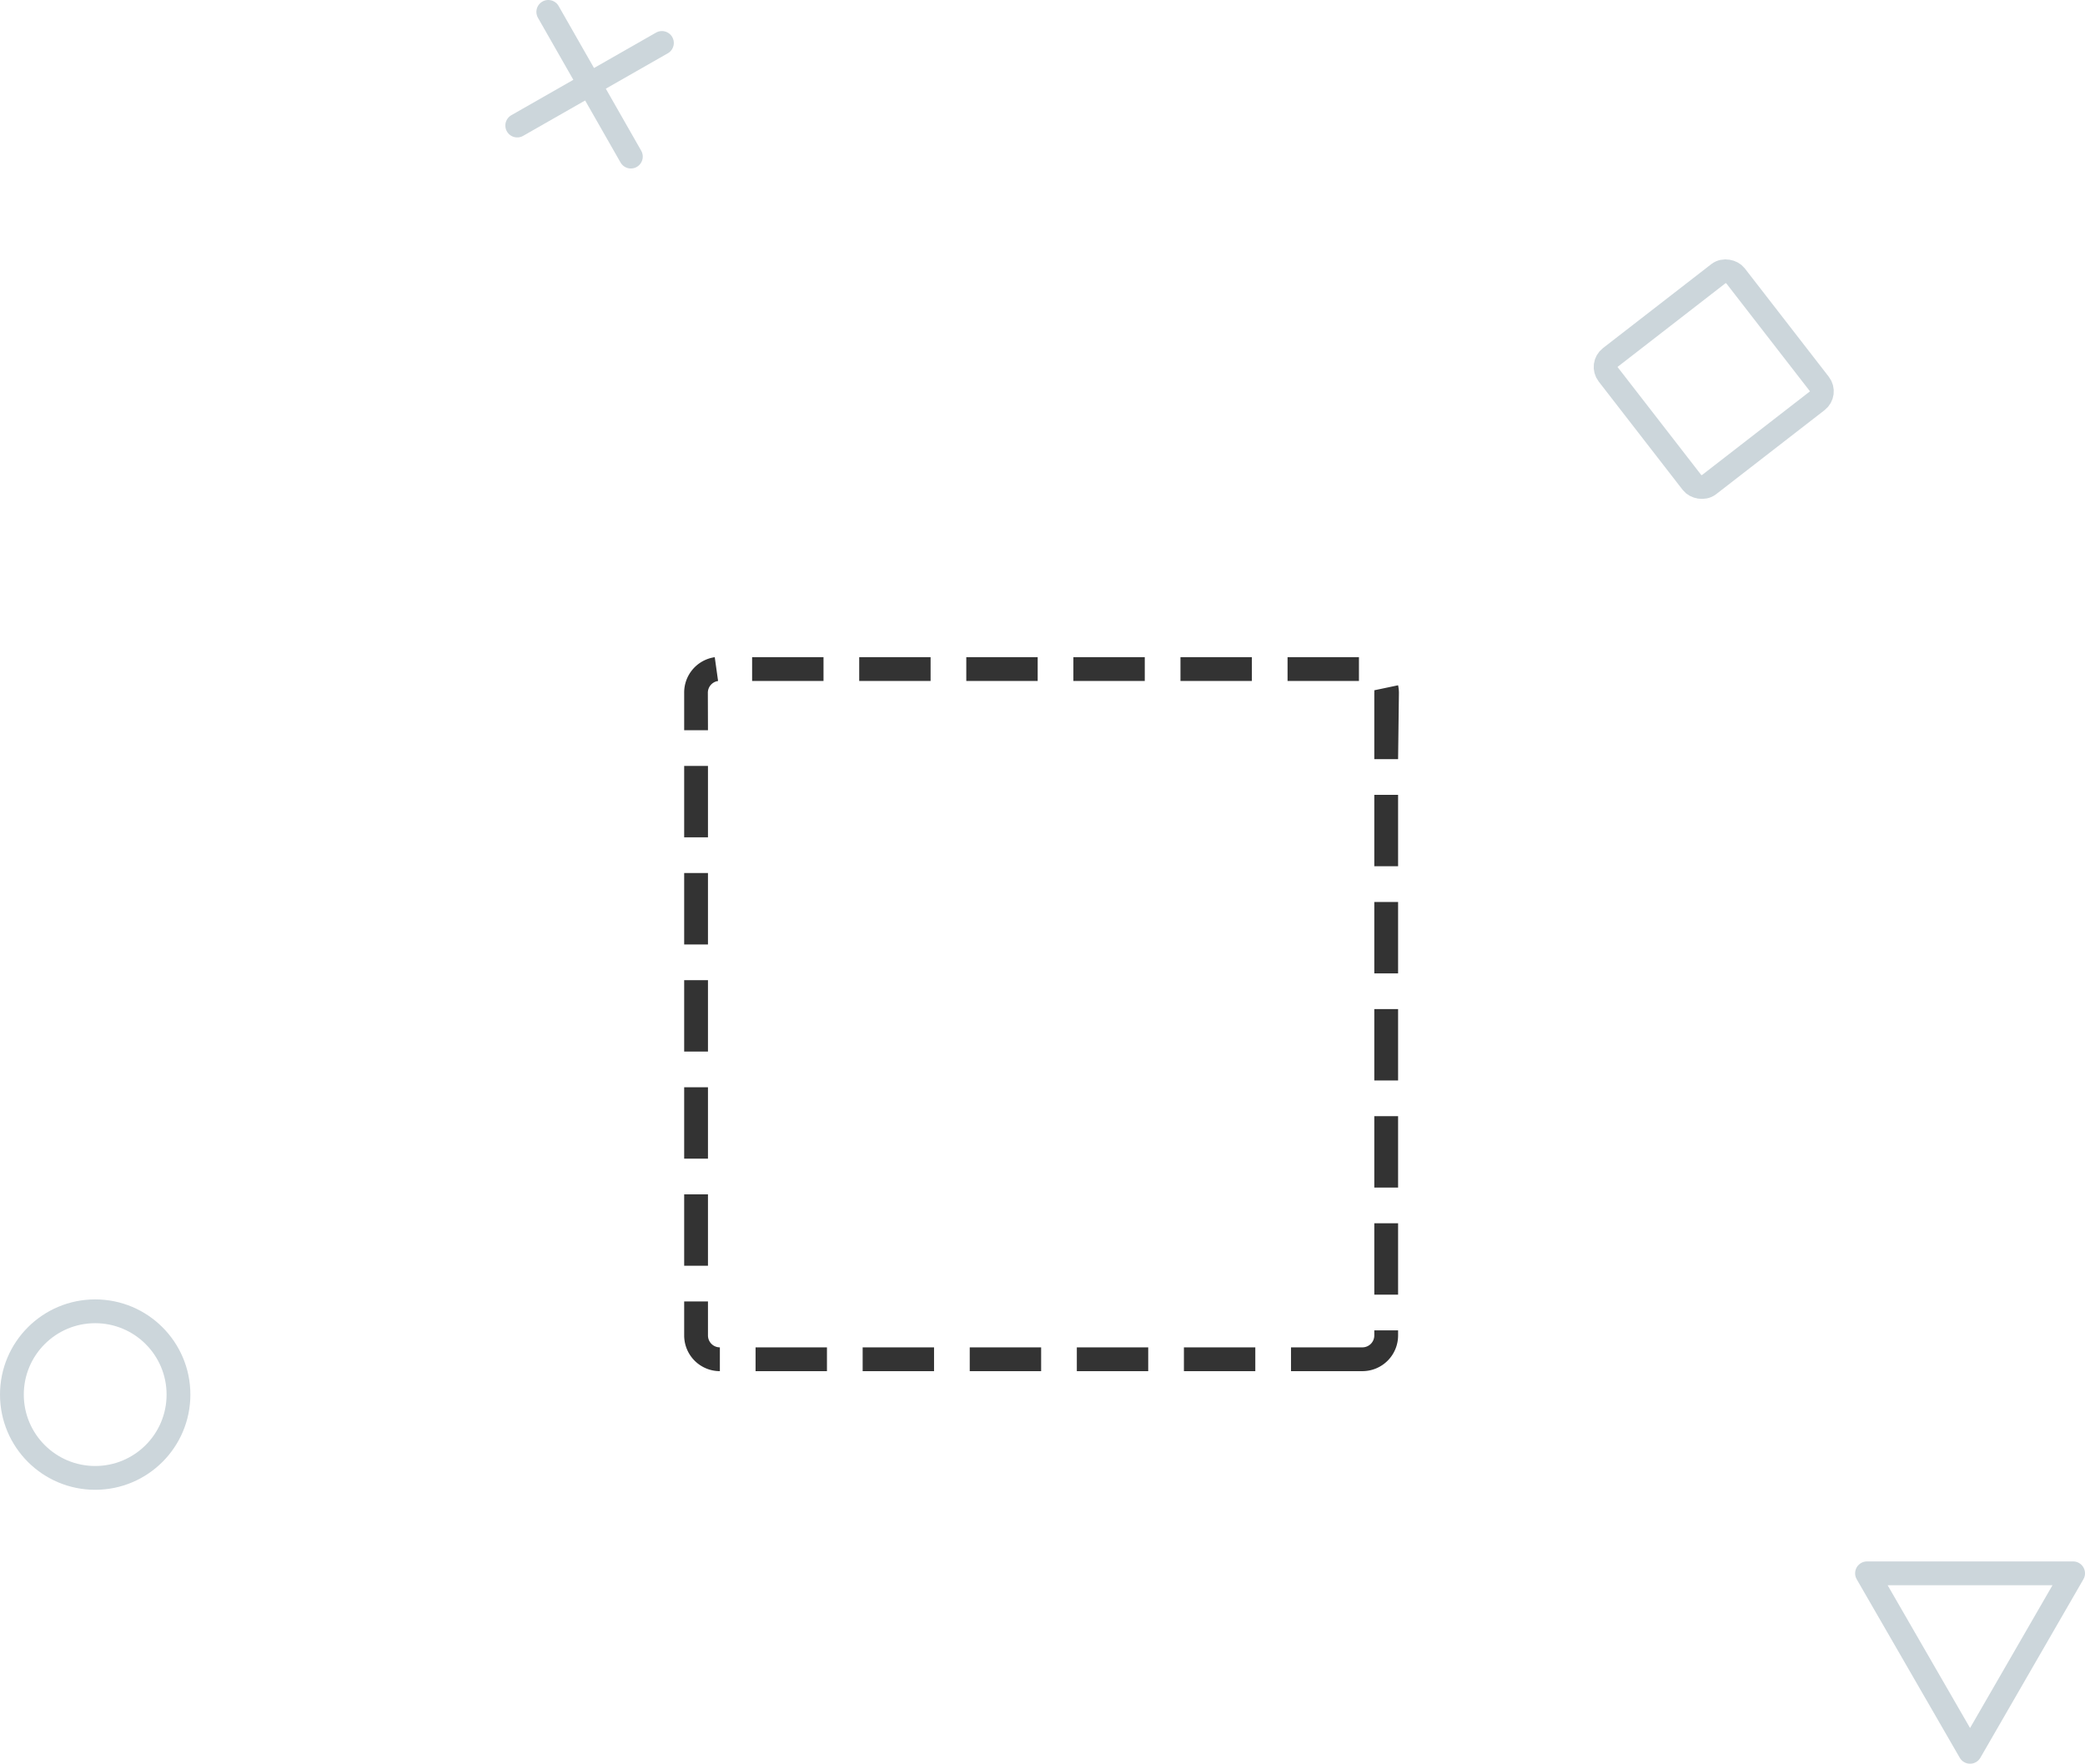 <svg xmlns="http://www.w3.org/2000/svg" viewBox="0 0 175.23 148.22"><defs><style>.cls-1{fill:none;stroke:#ccd6db;stroke-linecap:round;stroke-linejoin:round;stroke-width:2px;}.cls-2{opacity:0.8;}</style></defs><title>scratch</title><g id="Layer_11" data-name="Layer 11"><g id="Layer_2_copy_5" data-name="Layer 2 copy 5"><polygon class="cls-1" points="174.23 132.22 165.57 147.22 156.91 132.22 174.23 132.22"/><rect class="cls-1" x="137.26" y="25.09" width="13.53" height="13.53" rx="1" ry="1" transform="translate(10.68 94.92) rotate(-37.78)"/><line class="cls-1" x1="43.47" y1="10.55" x2="55.63" y2="3.61"/><line class="cls-1" x1="53.02" y1="13.16" x2="46.08" y2="1"/><circle class="cls-1" cx="8" cy="117.2" r="7"/></g></g><g id="Layer_4" data-name="Layer 4"><g class="cls-2"><path d="M114.5,115.23h-6v-2h6a1,1,0,0,0,1-1v-.43h2v.43A3,3,0,0,1,114.5,115.23Zm-9,0h-6v-2h6Zm-9,0h-6v-2h6Zm-9,0h-6v-2h6Zm-9,0h-6v-2h6Zm-9,0h-6v-2h6Zm-9,0a3,3,0,0,1-3-3v-2.86h2v2.86a1,1,0,0,0,1,1Zm57-6.43h-2v-6h2Zm-58-2.43h-2v-6h2Zm58-6.57h-2v-6h2Zm-58-2.43h-2v-6h2Zm58-6.57h-2v-6h2Zm-58-2.43h-2v-6h2Zm58-6.57h-2v-6h2Zm-58-2.43h-2v-6h2Zm58-6.57h-2v-6h2Zm-58-2.43h-2v-6h2Zm58-6.57h-2V58.23a1.18,1.18,0,0,0,0-.22l2-.42a3.06,3.06,0,0,1,.07.63Zm-58-2.43h-2V58.23a3,3,0,0,1,2.57-3l.28,2a1,1,0,0,0-.86,1Zm54.71-4.14h-6v-2h6Zm-9,0h-6v-2h6Zm-9,0h-6v-2h6Zm-9,0h-6v-2h6Zm-9,0h-6v-2h6Zm-9,0h-6v-2h6Z"/></g></g></svg>